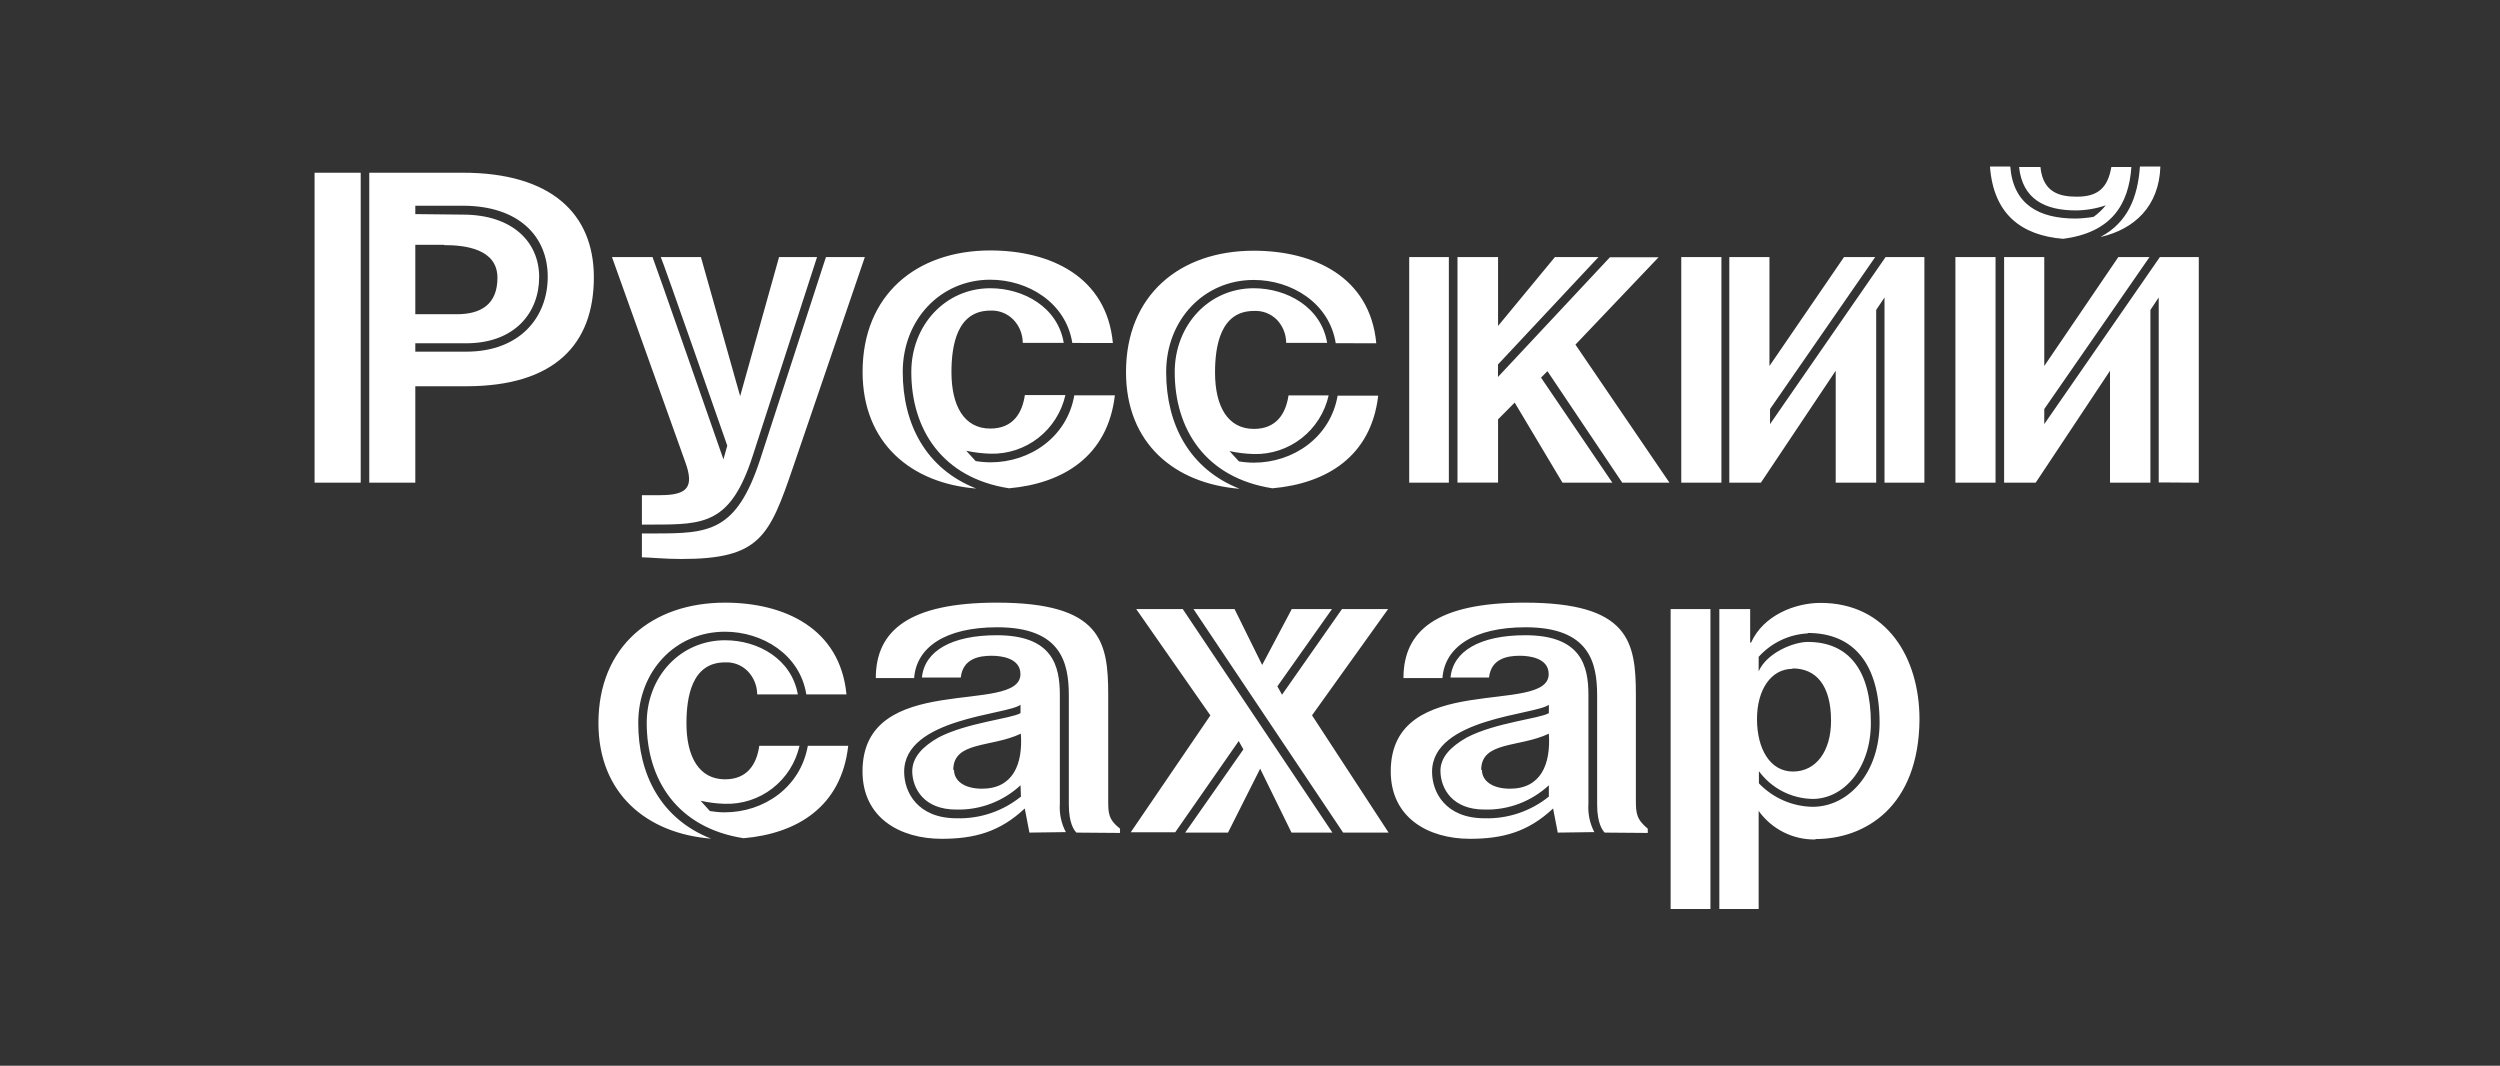 <svg width="251" height="107" viewBox="0 0 251 107" fill="none" xmlns="http://www.w3.org/2000/svg">
<rect x="0" y="0" width="251" height="107" fill="#333333" stroke="none"/>
<path d="M36.215 48.461H31.583V17.341H36.215V48.461ZM46.463 17.341C55.334 17.341 59.623 21.454 59.623 27.846C59.623 34.575 55.676 38.78 46.805 38.78H41.697V48.461H37.074V17.341H46.463ZM46.463 21.547C51.47 21.547 54.132 24.314 54.132 27.813C54.132 31.446 51.629 34.466 46.805 34.466H41.697V35.307H46.805C52.204 35.307 54.992 31.85 54.992 27.787C54.992 23.725 52.079 20.655 46.463 20.655H41.697V21.496L46.463 21.547ZM44.577 24.575H41.697V31.547H45.87C48.274 31.547 49.943 30.571 49.943 27.888C49.943 24.995 46.721 24.608 44.577 24.608V24.575ZM75.547 45.846C73.36 52.574 70.706 52.667 65.641 52.667H64.447V49.715C65.09 49.715 65.691 49.715 66.283 49.715C69.071 49.715 69.713 48.873 68.787 46.35L61.443 25.811H65.515C65.557 25.811 72.634 46.123 72.634 46.123L73.018 44.744C73.018 44.744 66.417 25.811 66.342 25.811H70.373L74.311 39.773L78.217 25.811H82.031L75.547 45.846ZM79.619 46.922C77.224 53.92 76.281 56.123 68.386 56.123C66.717 56.123 65.132 55.955 64.447 55.955V53.558H65.641C71.132 53.558 73.919 53.474 76.323 46.123L82.924 25.811H86.83L79.619 46.922ZM107.66 34.432C107.017 30.369 103.195 28.082 99.423 28.082C94.416 28.082 90.635 32.102 90.635 37.334C90.635 42.565 92.947 47.057 98.013 49.05C91.495 48.529 86.604 44.508 86.604 37.334C86.604 29.604 92.004 25.146 99.423 25.146C105.423 25.146 111.107 27.745 111.733 34.44L107.66 34.432ZM101.309 49.025C94.583 47.982 91.495 43.095 91.495 37.35C91.495 32.641 94.925 28.94 99.423 28.94C102.761 28.94 106.2 30.832 106.8 34.424H102.686C102.683 33.553 102.345 32.718 101.743 32.094C101.443 31.785 101.08 31.544 100.68 31.388C100.28 31.231 99.852 31.162 99.423 31.185C96.085 31.185 95.526 34.684 95.526 37.359C95.526 40.774 96.811 43.028 99.423 43.028C101.743 43.028 102.644 41.421 102.895 39.663H106.967C106.582 41.368 105.624 42.886 104.255 43.959C102.886 45.032 101.19 45.595 99.456 45.551C98.634 45.528 97.816 45.43 97.011 45.257L97.954 46.291C98.451 46.373 98.953 46.415 99.456 46.417C103.404 46.417 107.134 43.894 107.86 39.689H111.933C111.215 45.846 106.692 48.545 101.309 49.025ZM134.107 34.457C133.464 30.395 129.642 28.107 125.87 28.107C120.863 28.107 117.082 32.127 117.082 37.359C117.082 42.59 119.402 47.082 124.459 49.075C117.942 48.554 113.051 44.533 113.051 37.359C113.051 29.629 118.451 25.172 125.87 25.172C131.879 25.172 137.553 27.771 138.179 34.466L134.107 34.457ZM127.756 49.025C121.029 47.982 117.942 43.095 117.942 37.35C117.942 32.641 121.372 28.94 125.87 28.94C129.208 28.94 132.646 30.832 133.247 34.424H129.133C129.129 33.553 128.791 32.718 128.19 32.094C127.888 31.793 127.527 31.56 127.131 31.409C126.734 31.259 126.31 31.194 125.887 31.219C122.548 31.219 121.989 34.718 121.989 37.393C121.989 40.807 123.274 43.062 125.887 43.062C128.207 43.062 129.108 41.455 129.367 39.697H133.397C133.013 41.402 132.054 42.919 130.685 43.992C129.316 45.066 127.62 45.628 125.887 45.585C125.064 45.561 124.246 45.463 123.441 45.29L124.393 46.325C124.887 46.407 125.386 46.449 125.887 46.451C129.834 46.451 133.564 43.928 134.299 39.722H138.371C137.662 45.846 133.164 48.545 127.756 49.025ZM141.484 48.461V25.811H145.465V48.461H141.484ZM162.874 48.461L155.363 37.266L154.72 37.914L161.88 48.461H156.873L152.075 40.42L150.405 42.103V48.453H146.333V25.811H150.405V32.725L156.114 25.811H160.487L150.397 36.594V37.847L161.638 25.828H166.521L158.175 34.6L167.614 48.461H162.874ZM168.799 48.461V25.811H172.83V48.461H168.799ZM189.204 48.461V29.865L188.369 31.118V48.461H184.305V37.224L176.794 48.461H173.623V25.811H177.653V36.745L185.139 25.811H188.269L177.712 41.068V42.582L189.312 25.811H193.209V48.461H189.204ZM196.322 48.461V25.811H200.353V48.461H196.322ZM207.13 23.977C202.957 23.633 200.144 21.513 199.794 16.719H201.83C202.131 20.562 204.743 21.942 208.39 21.942C208.994 21.93 209.596 21.873 210.192 21.774C210.653 21.446 211.066 21.056 211.419 20.613C210.452 20.946 209.437 21.119 208.415 21.126C205.327 21.126 203.057 20.007 202.715 16.769H204.86C205.118 19.444 206.963 19.747 208.54 19.747C210.643 19.747 211.628 18.838 211.978 16.769H213.99C213.731 20.546 211.978 23.355 207.13 23.977ZM216.735 48.436V29.865L215.901 31.118V48.461H211.845V37.224L204.384 48.461H201.213V25.811H205.244V36.745L212.679 25.811H215.809L205.244 41.068V42.582L216.852 25.811H220.758V48.461L216.735 48.436ZM210.943 23.759C213.606 22.329 214.632 19.822 214.849 16.719H216.902C216.777 20.714 214.29 23.002 210.943 23.784V23.759ZM60.083 72.592C60.083 64.921 65.44 60.506 72.793 60.506C78.743 60.506 84.351 63.079 84.985 69.715H80.954C80.312 65.695 76.531 63.424 72.793 63.424C67.785 63.424 64.08 67.402 64.08 72.592C64.08 77.781 66.375 82.231 71.391 84.199C64.965 83.694 60.083 79.699 60.083 72.592ZM76.022 69.715C76.017 68.852 75.682 68.024 75.088 67.402C74.791 67.097 74.432 66.858 74.036 66.703C73.641 66.548 73.217 66.48 72.793 66.502C69.454 66.502 68.92 69.976 68.92 72.634C68.92 75.998 70.197 78.244 72.793 78.244C75.088 78.244 75.981 76.654 76.231 74.88H80.27C79.885 76.579 78.924 78.089 77.554 79.151C76.183 80.214 74.487 80.761 72.759 80.7C71.945 80.678 71.134 80.576 70.339 80.397L71.274 81.432C71.765 81.514 72.262 81.556 72.759 81.558C76.665 81.558 80.362 79.077 81.105 74.88H85.161C84.476 81.028 79.987 83.694 74.662 84.157C67.986 83.122 64.931 78.269 64.931 72.592C64.931 67.915 68.328 64.282 72.793 64.282C76.131 64.282 79.469 66.166 80.103 69.715H76.022ZM103.354 83.593L102.886 81.171C100.383 83.526 97.829 84.216 94.541 84.216C90.368 84.216 86.596 82.113 86.596 77.445C86.596 67.251 102.452 71.877 102.452 67.68C102.452 66.057 100.5 65.838 99.565 65.838C98.33 65.838 96.677 66.099 96.46 68.025H92.563C92.813 65.367 95.534 63.777 100.074 63.777C105.732 63.777 106.408 66.906 106.408 69.783V80.717C106.344 81.697 106.552 82.675 107.009 83.543L103.354 83.593ZM108.077 83.593C107.86 83.383 107.31 82.693 107.31 80.767V69.833C107.31 66.528 106.542 62.978 100.124 62.978C94.9 62.978 92.012 64.989 91.779 68.075H87.931C87.931 63.315 91.269 60.506 100.082 60.506C110.623 60.506 111.265 64.45 111.265 69.808V80.33C111.265 81.617 111.265 82.264 112.45 83.198V83.627L108.077 83.593ZM102.461 78.841C100.704 80.47 98.387 81.344 96.001 81.28C92.772 81.28 91.628 79.186 91.587 77.47C91.587 76.015 92.647 74.947 94.216 74.047C97.111 72.541 101.484 72.163 102.461 71.6V70.758C101.151 71.784 90.777 72.079 90.777 77.487C90.777 79.548 92.138 82.155 96.043 82.155C98.385 82.224 100.674 81.452 102.503 79.977L102.461 78.841ZM95.784 77.302C95.784 78.412 96.844 79.186 98.588 79.186C101.693 79.186 102.711 76.747 102.494 73.66C99.531 75.073 95.709 74.392 95.709 77.302H95.784ZM129.667 83.593L126.521 77.176L123.291 83.593H118.993L124.835 75.241L124.368 74.4L117.992 83.56H113.527L121.522 71.826L114.078 61.153H118.751L133.773 83.593H129.667ZM134.85 83.593L119.828 61.153H123.95L126.721 66.763L129.692 61.153H133.731L128.248 68.908L128.716 69.749L134.733 61.153H139.364L131.728 71.818L139.415 83.593H134.85ZM156.398 83.593L155.93 81.171C153.427 83.526 150.873 84.216 147.585 84.216C143.412 84.216 139.631 82.113 139.631 77.445C139.631 67.251 155.488 71.877 155.488 67.68C155.488 66.057 153.535 65.838 152.6 65.838C151.365 65.838 149.713 66.099 149.496 68.025H145.632C145.882 65.367 148.603 63.777 153.143 63.777C158.793 63.777 159.477 66.906 159.477 69.783V80.717C159.411 81.696 159.616 82.674 160.07 83.543L156.398 83.593ZM161.113 83.593C160.904 83.383 160.353 82.693 160.353 80.767V69.833C160.353 66.528 159.585 62.978 153.168 62.978C147.944 62.978 145.048 64.989 144.822 68.075H140.908C140.908 63.315 144.247 60.506 153.068 60.506C163.608 60.506 164.242 64.45 164.242 69.808V80.33C164.242 81.617 164.292 82.264 165.436 83.198V83.627L161.113 83.593ZM155.505 78.841C153.748 80.47 151.431 81.344 149.045 81.28C145.815 81.28 144.664 79.186 144.622 77.47C144.58 76.015 145.69 74.947 147.259 74.047C150.147 72.541 154.528 72.163 155.505 71.6V70.758C154.186 71.784 143.779 72.079 143.779 77.487C143.779 79.548 145.139 82.155 149.045 82.155C151.387 82.224 153.676 81.452 155.505 79.977V78.841ZM148.786 77.302C148.786 78.412 149.855 79.186 151.599 79.186C154.695 79.186 155.713 76.747 155.505 73.66C152.542 75.073 148.711 74.392 148.711 77.302H148.786ZM167.731 91.264V61.153H171.728V91.264H167.731ZM182.268 84.283C181.159 84.305 180.061 84.055 179.069 83.555C178.076 83.056 177.218 82.321 176.569 81.415V91.264H172.621V61.153H175.717V64.517H175.809C177.036 61.776 180.224 60.531 182.778 60.531C189.454 60.531 192.717 66.057 192.717 72.23C192.65 81.028 187.242 84.241 182.268 84.241V84.283ZM179.973 67.15C177.845 67.15 176.402 69.202 176.402 72.197C176.402 75.191 177.72 77.462 180.015 77.462C182.31 77.462 183.837 75.452 183.837 72.365C183.837 68.773 182.31 67.108 179.973 67.108V67.15ZM181.501 63.592C179.613 63.69 177.84 64.537 176.569 65.947V67.402C177.403 65.518 180.099 64.45 181.501 64.45C185.623 64.45 187.835 67.318 187.835 72.584C187.835 77.125 185.114 80.212 181.993 80.212C180.942 80.196 179.908 79.937 178.971 79.454C178.035 78.972 177.222 78.278 176.594 77.428V78.648C177.295 79.379 178.133 79.964 179.06 80.368C179.987 80.773 180.983 80.988 181.993 81.003C185.565 81.003 188.711 77.638 188.711 72.516C188.686 66.679 186.132 63.55 181.501 63.55V63.592Z" fill="white"/>
</svg>
